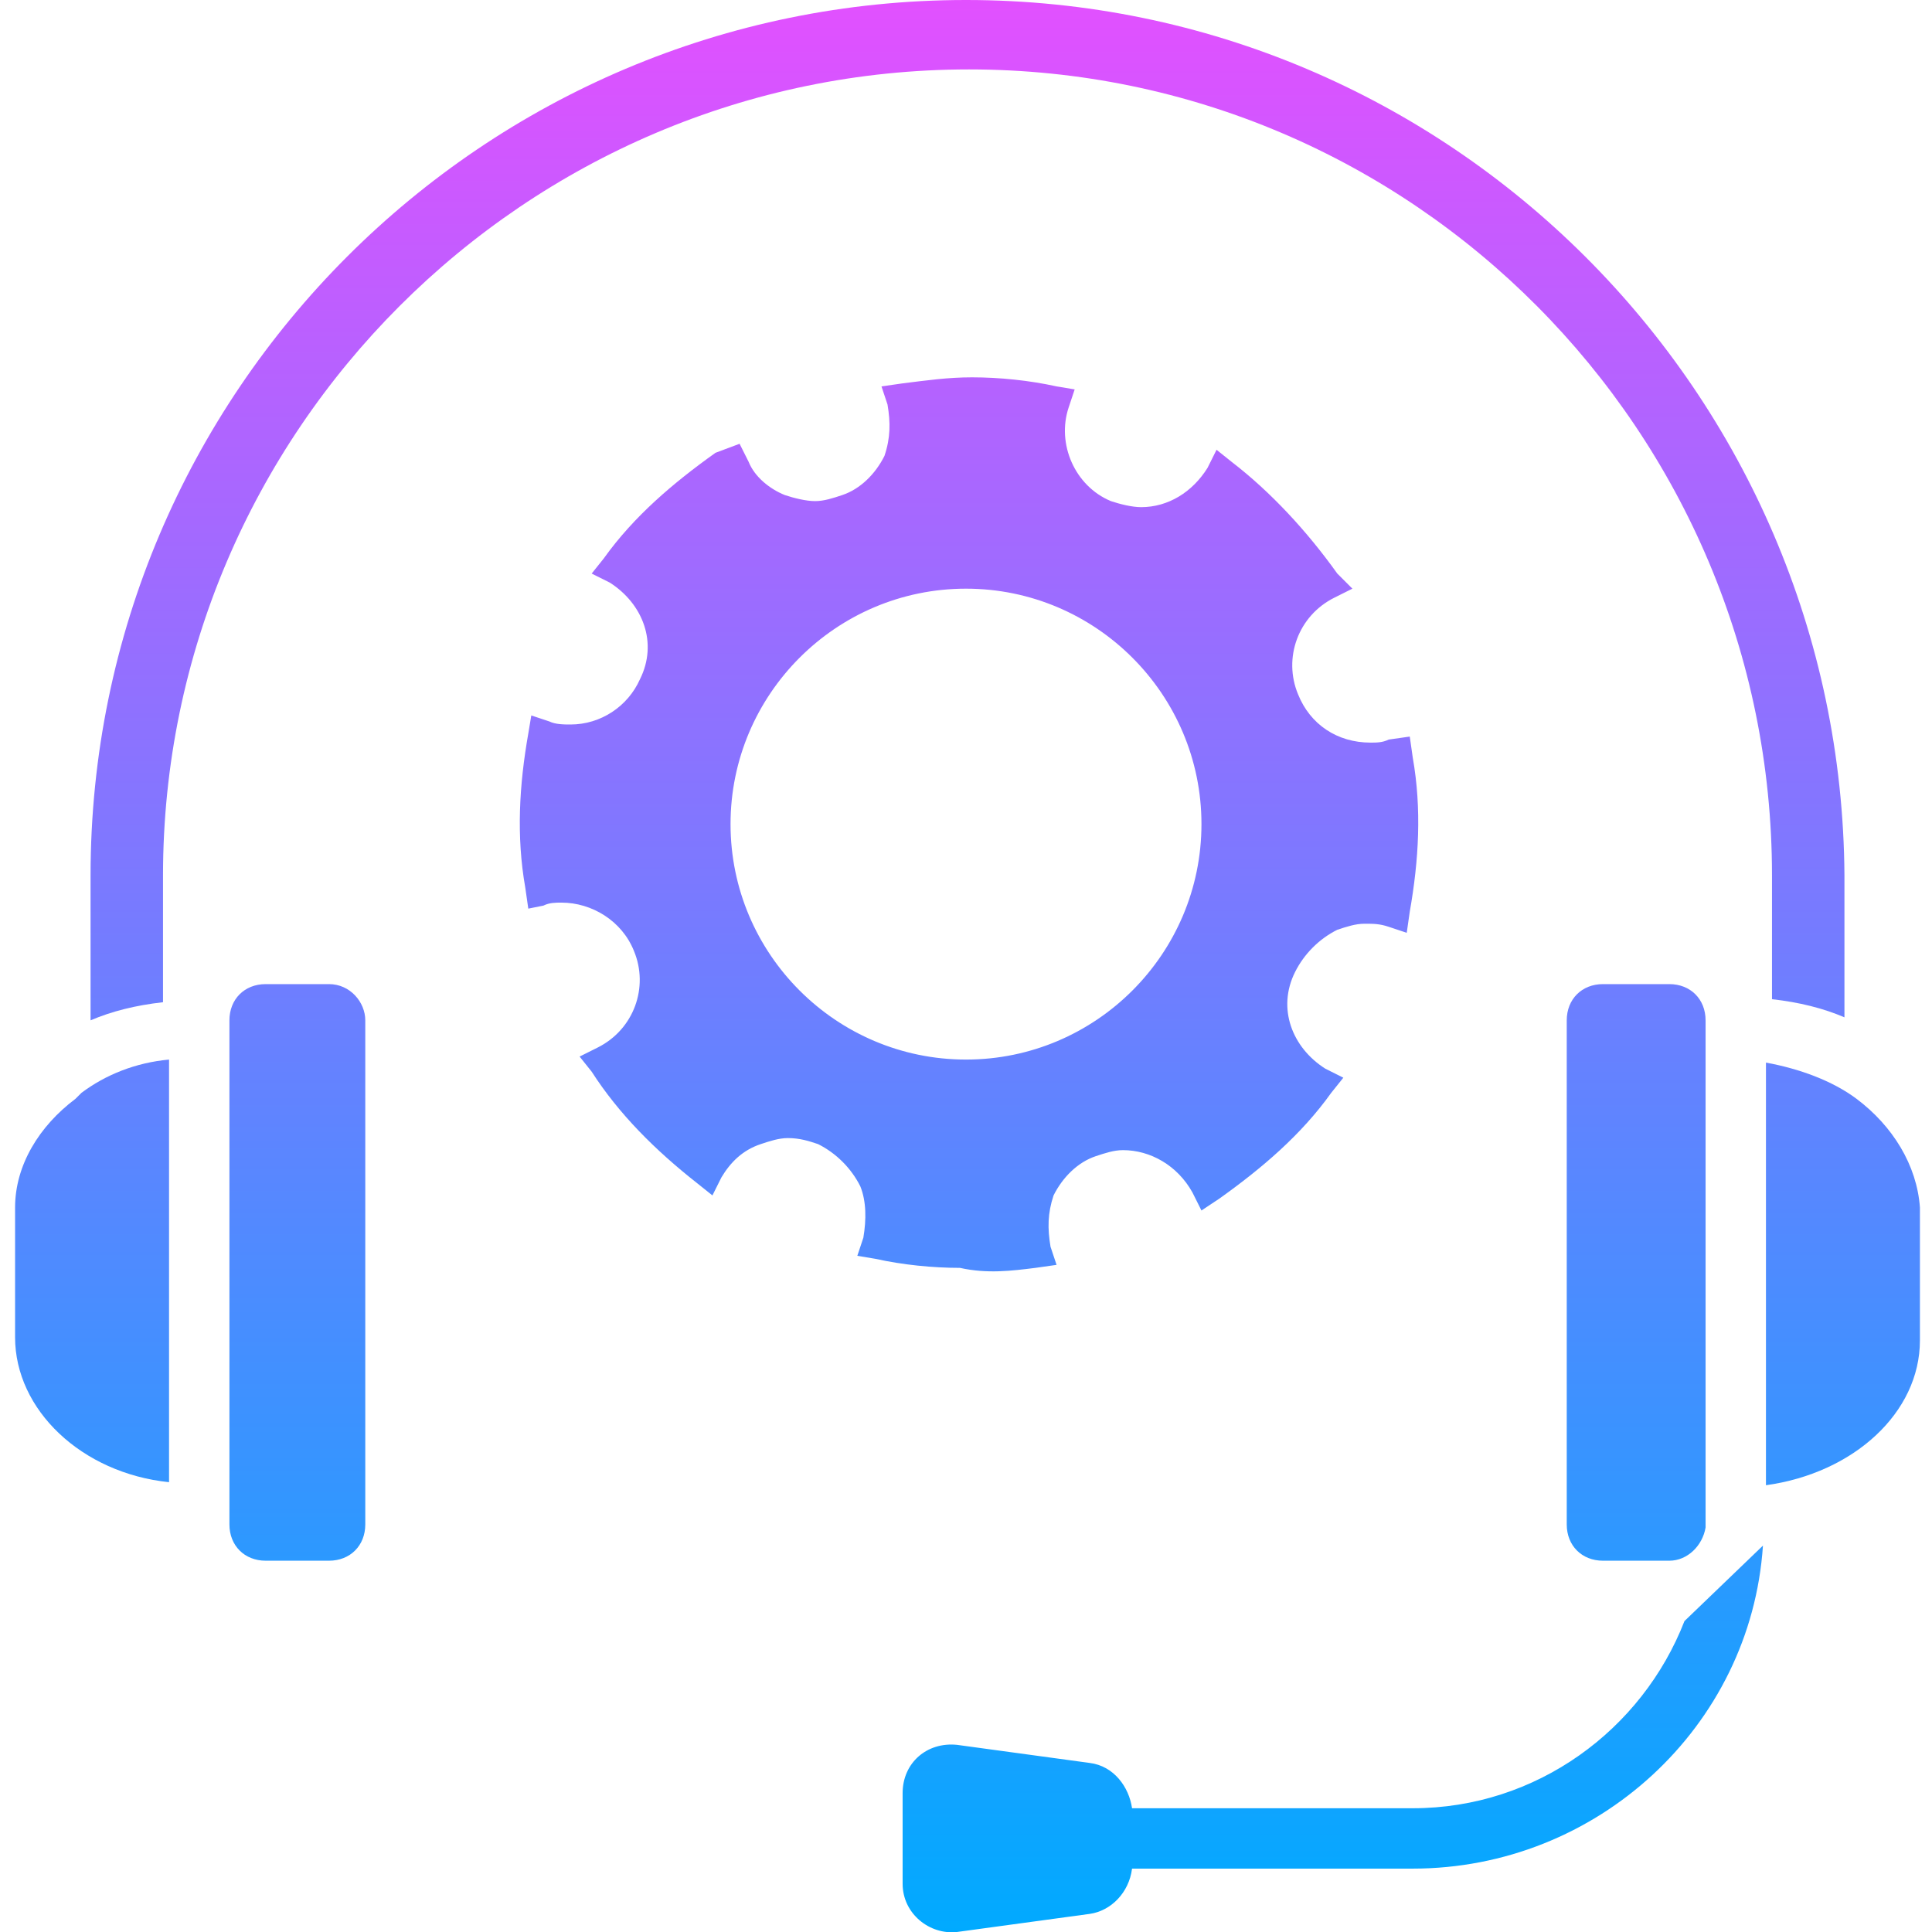 <svg width="72" height="72" viewBox="0 0 72 72" fill="none" xmlns="http://www.w3.org/2000/svg">
<g clip-path="url(#clip0_56784_6286)">
<path d="M38.587 47.25L39.375 47.138L39.15 46.462C39.038 45.788 39.038 45.225 39.263 44.55C39.6 43.875 40.163 43.312 40.837 43.087C41.175 42.975 41.513 42.862 41.85 42.862C42.862 42.862 43.875 43.425 44.438 44.438L44.775 45.112L45.45 44.663C47.025 43.538 48.487 42.3 49.612 40.725L50.062 40.163L49.388 39.825C48.15 39.038 47.587 37.575 48.263 36.225C48.6 35.55 49.163 34.987 49.837 34.65C50.175 34.538 50.513 34.425 50.85 34.425C51.188 34.425 51.413 34.425 51.75 34.538L52.425 34.763L52.538 33.975C52.875 32.062 52.987 30.15 52.65 28.238L52.538 27.45L51.75 27.562C51.525 27.675 51.3 27.675 51.075 27.675C49.837 27.675 48.825 27 48.375 25.875C47.812 24.525 48.375 22.95 49.725 22.275L50.4 21.938L49.837 21.375C48.712 19.8 47.362 18.337 45.9 17.212L45.337 16.762L45 17.438C44.438 18.337 43.538 18.9 42.525 18.9C42.188 18.9 41.737 18.788 41.4 18.675C40.05 18.113 39.375 16.538 39.825 15.188L40.05 14.512L39.375 14.4C38.362 14.175 37.237 14.062 36.225 14.062C35.325 14.062 34.538 14.175 33.638 14.287L32.85 14.4L33.075 15.075C33.188 15.75 33.188 16.312 32.962 16.988C32.625 17.663 32.062 18.225 31.387 18.45C31.05 18.562 30.712 18.675 30.375 18.675C30.038 18.675 29.587 18.562 29.25 18.45C28.688 18.225 28.125 17.775 27.9 17.212L27.562 16.538L26.663 16.875C25.087 18 23.625 19.238 22.5 20.812L22.05 21.375L22.725 21.712C23.962 22.5 24.525 23.962 23.85 25.312C23.4 26.325 22.387 27 21.262 27C21.038 27 20.7 27 20.475 26.887L19.8 26.663L19.688 27.337C19.35 29.25 19.238 31.163 19.575 33.075L19.688 33.862L20.25 33.75C20.475 33.638 20.7 33.638 20.925 33.638C22.05 33.638 23.175 34.312 23.625 35.438C24.188 36.788 23.625 38.362 22.275 39.038L21.6 39.375L22.05 39.938C23.062 41.513 24.413 42.862 25.988 44.1L26.55 44.55L26.887 43.875C27.225 43.312 27.675 42.862 28.35 42.638C28.688 42.525 29.025 42.413 29.363 42.413C29.812 42.413 30.15 42.525 30.488 42.638C31.163 42.975 31.725 43.538 32.062 44.212C32.288 44.775 32.288 45.45 32.175 46.125L31.95 46.8L32.625 46.913C33.638 47.138 34.763 47.25 35.775 47.25C36.788 47.475 37.688 47.362 38.587 47.25ZM27.225 30.712C27.225 25.875 31.163 21.938 36 21.938C40.837 21.938 44.775 25.875 44.775 30.712C44.775 35.55 40.837 39.487 36 39.487C31.163 39.487 27.225 35.55 27.225 30.712Z" fill="url(#paint0_linear_56784_6286)"/>
<path d="M59.737 36.675C58.95 36.675 58.388 37.237 58.388 38.025V56.812C58.388 57.6 58.95 58.163 59.737 58.163H62.212C62.888 58.163 63.45 57.6 63.562 56.925C63.562 56.812 63.562 56.7 63.562 56.587V38.025C63.562 37.237 63 36.675 62.212 36.675H59.737Z" fill="url(#paint1_linear_56784_6286)"/>
<path d="M69.188 40.95C68.287 40.275 67.05 39.825 65.812 39.6V55.35C69.075 54.9 71.55 52.65 71.55 49.95V45C71.438 43.425 70.537 41.962 69.188 40.95Z" fill="url(#paint2_linear_56784_6286)"/>
<path d="M12.262 36.675H9.9C9.113 36.675 8.55 37.237 8.55 38.025V56.812C8.55 57.6 9.113 58.163 9.9 58.163H12.262C13.05 58.163 13.613 57.6 13.613 56.812V38.025C13.613 37.35 13.05 36.675 12.262 36.675Z" fill="url(#paint3_linear_56784_6286)"/>
<path d="M2.812 40.95C1.462 41.962 0.562 43.425 0.562 45V49.837C0.562 52.538 3.038 54.9 6.3 55.237V39.487C5.062 39.6 3.938 40.05 3.038 40.725C2.925 40.837 2.925 40.837 2.812 40.95Z" fill="url(#paint4_linear_56784_6286)"/>
<path d="M66.037 32.625V37.237C67.05 37.35 67.95 37.575 68.737 37.913V32.625C68.625 14.625 54 0 36 0C18 0 3.375 14.625 3.375 32.625V38.025C4.162 37.688 5.062 37.462 6.075 37.35V32.625C6.075 16.087 19.575 2.587 36.112 2.587C52.65 2.587 66.037 16.087 66.037 32.625Z" fill="url(#paint5_linear_56784_6286)"/>
<path d="M62.775 60.413C61.2 64.463 57.263 67.388 52.65 67.388H42.188C42.075 66.6 41.513 65.812 40.612 65.7L35.663 65.025C34.538 64.912 33.638 65.7 33.638 66.825V70.2C33.638 71.325 34.65 72.112 35.663 72L40.612 71.325C41.4 71.213 42.075 70.537 42.188 69.638H52.65C59.513 69.638 65.25 64.35 65.7 57.6L62.775 60.413Z" fill="url(#paint6_linear_56784_6286)"/>
</g>
<defs>
<linearGradient id="paint0_linear_56784_6286" x1="36.056" y1="72.011" x2="36.056" y2="-0.068" gradientUnits="userSpaceOnUse">
<stop stop-color="#00AAFF"/>
<stop offset="1" stop-color="#E250FF"/>
</linearGradient>
<linearGradient id="paint1_linear_56784_6286" x1="36.056" y1="72.011" x2="36.056" y2="-0.068" gradientUnits="userSpaceOnUse">
<stop stop-color="#00AAFF"/>
<stop offset="1" stop-color="#E250FF"/>
</linearGradient>
<linearGradient id="paint2_linear_56784_6286" x1="36.056" y1="72.011" x2="36.056" y2="-0.068" gradientUnits="userSpaceOnUse">
<stop stop-color="#00AAFF"/>
<stop offset="1" stop-color="#E250FF"/>
</linearGradient>
<linearGradient id="paint3_linear_56784_6286" x1="36.056" y1="72.011" x2="36.056" y2="-0.068" gradientUnits="userSpaceOnUse">
<stop stop-color="#00AAFF"/>
<stop offset="1" stop-color="#E250FF"/>
</linearGradient>
<linearGradient id="paint4_linear_56784_6286" x1="36.056" y1="72.011" x2="36.056" y2="-0.068" gradientUnits="userSpaceOnUse">
<stop stop-color="#00AAFF"/>
<stop offset="1" stop-color="#E250FF"/>
</linearGradient>
<linearGradient id="paint5_linear_56784_6286" x1="36.056" y1="72.011" x2="36.056" y2="-0.068" gradientUnits="userSpaceOnUse">
<stop stop-color="#00AAFF"/>
<stop offset="1" stop-color="#E250FF"/>
</linearGradient>
<linearGradient id="paint6_linear_56784_6286" x1="36.056" y1="72.011" x2="36.056" y2="-0.068" gradientUnits="userSpaceOnUse">
<stop stop-color="#00AAFF"/>
<stop offset="1" stop-color="#E250FF"/>
</linearGradient>
<clipPath id="clip0_56784_6286">
<rect width="72" height="72" fill="white"/>
</clipPath>
</defs>
</svg>

